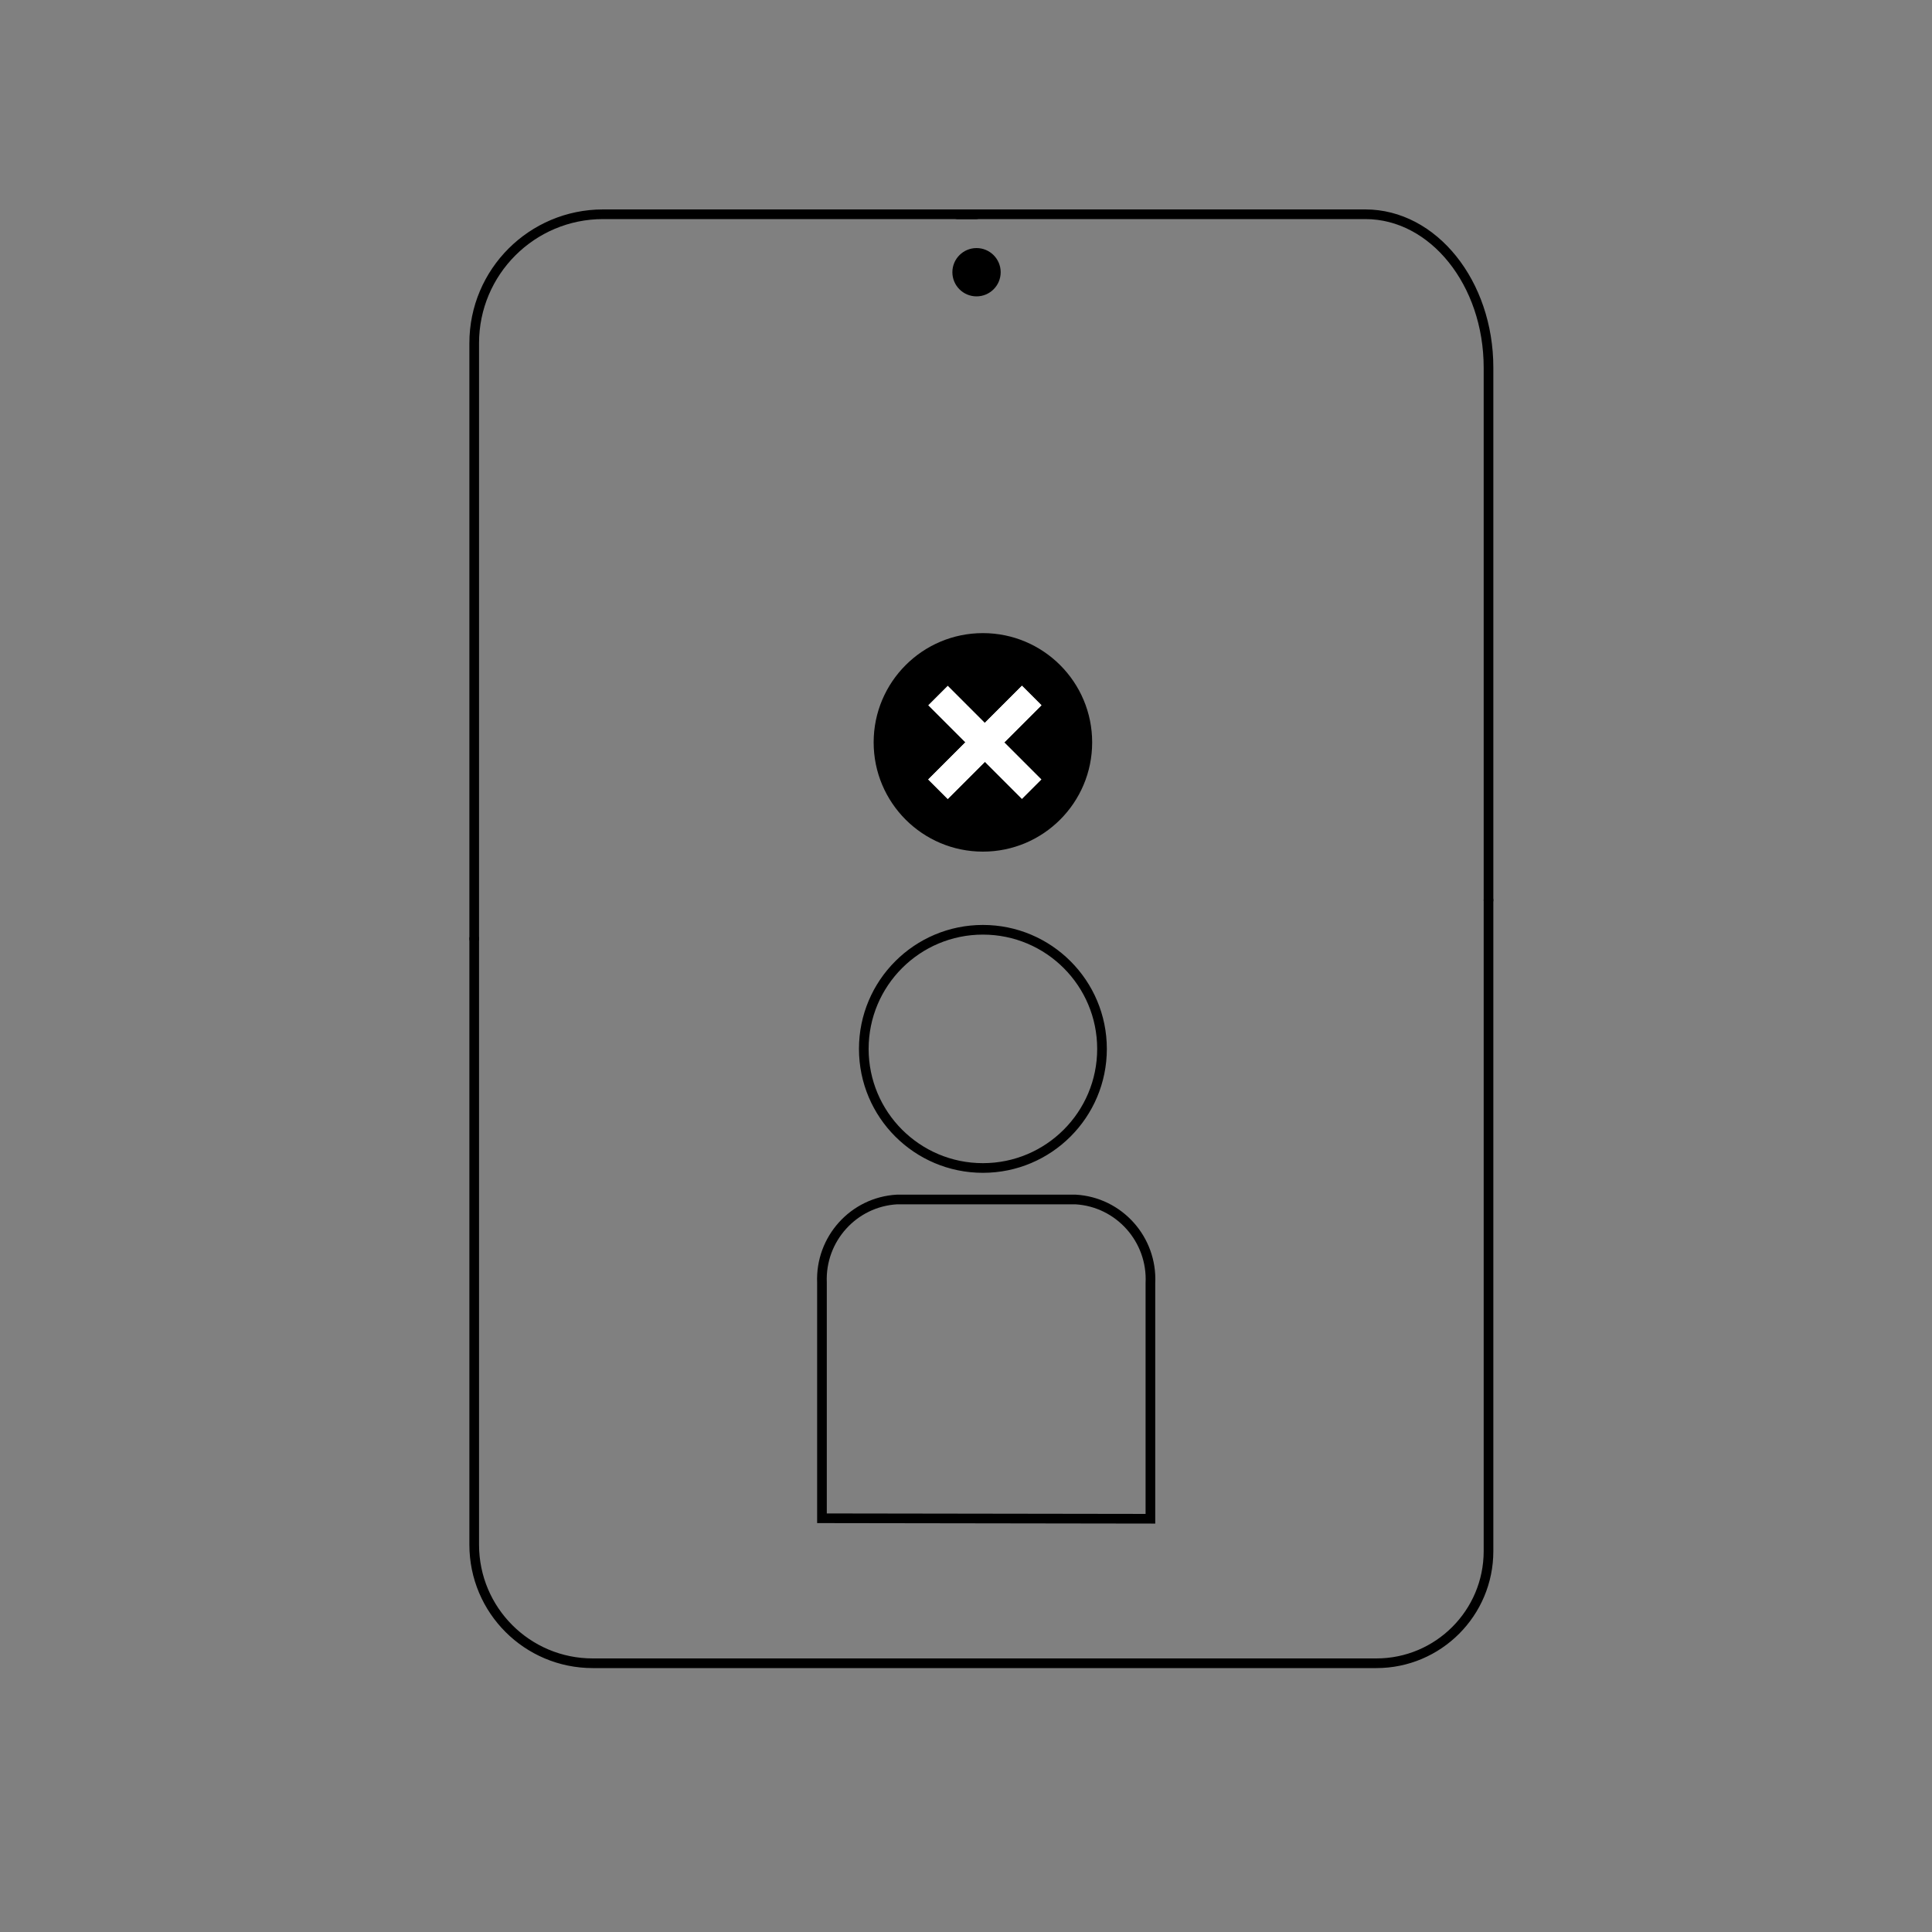 <?xml version="1.0" encoding="UTF-8"?><svg id="ICONS_V3" xmlns="http://www.w3.org/2000/svg" viewBox="0 0 200 200"><rect x="0" y="0" width="200" height="200" fill="#808080" stroke="none"/><defs><style>.cls-1{stroke-linecap:round;stroke-linejoin:round;}.cls-1,.cls-2{fill:none;stroke:#000;}.cls-3{fill:#fff;}.cls-2{stroke-miterlimit:10;}</style></defs><g><g><path class="cls-1" d="M99.09,22.18h42.25c7.04,0,12.75,7.11,12.75,15.88v55.12"/><g><path class="cls-1" d="M154.09,93.18v67.39c0,6.41-5.2,11.61-11.61,11.61H61.36c-6.78,0-12.27-5.49-12.27-12.27v-62.73"/><path class="cls-1" d="M101.09,22.18H62.43c-7.37,0-13.34,5.97-13.34,13.34v61.66"/></g></g><circle cx="101.09" cy="28.18" r="2.5"/></g><g><g id="Group_3491"><circle id="Ellipse_42-2" class="cls-2" cx="101.75" cy="108.58" r="12.33"/><path id="Path_385-2" class="cls-2" d="M119.09,157.22v-24.39c.22-4.53-3.24-8.4-7.75-8.66h-18.48c-4.5,.25-7.96,4.09-7.77,8.61v24.39l34,.05Z"/></g><g><circle cx="101.75" cy="76.85" r="11.31"/><path id="Path_35043" class="cls-3" d="M96.09,80.69l2.02,2.02,3.84-3.84-2.02-2.02-1.82,1.82-2.02,2.02Z"/><path id="Path_35044" class="cls-3" d="M105.79,75.03l2.02-2.02-2.02-2.02-3.84,3.84,2.02,2.02,1.82-1.82Z"/><polygon class="cls-3" points="103.97 76.85 105.79 75.03 107.81 73.01 105.79 70.99 101.95 74.83 100.13 73.01 98.11 70.99 96.09 73.01 99.93 76.85 98.11 78.67 96.09 80.69 98.11 82.71 101.95 78.87 103.77 80.69 105.79 82.71 107.81 80.69 103.97 76.85 103.97 76.85"/></g></g></svg>